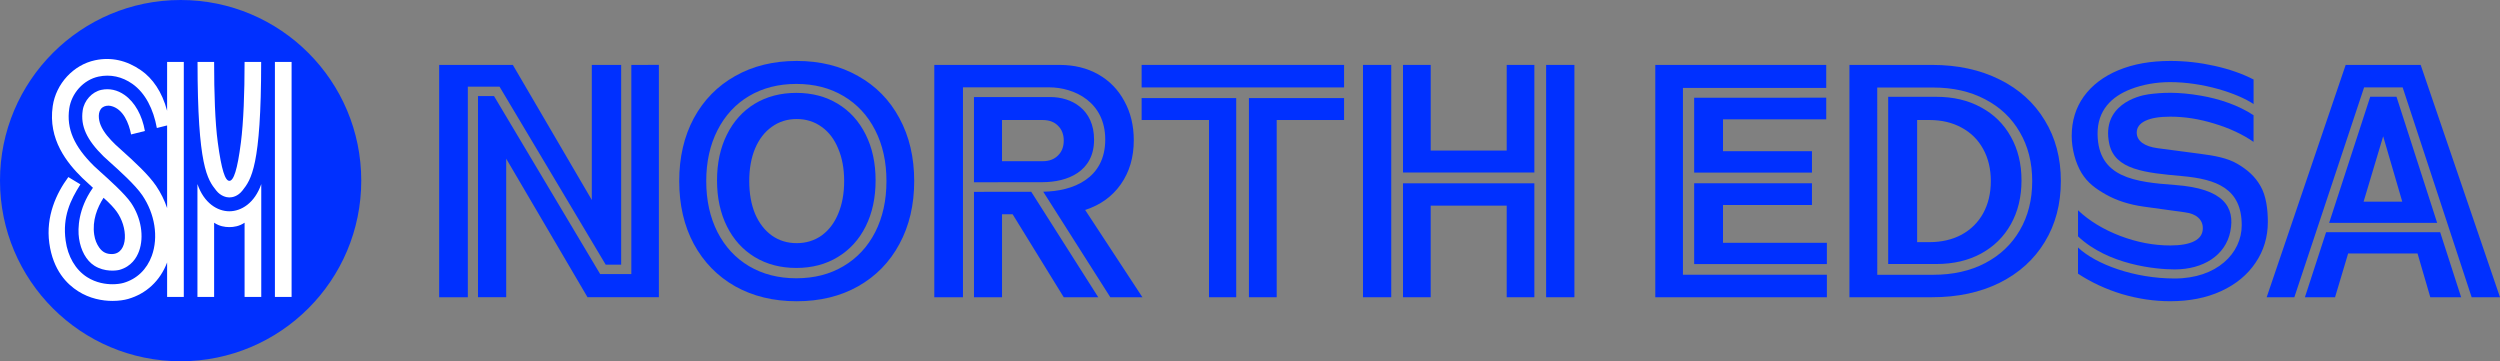 <?xml version="1.0" encoding="UTF-8" standalone="no"?>
<!-- Created with Inkscape (http://www.inkscape.org/) -->

<svg
   width="183.39mm"
   height="26.514mm"
   viewBox="0 0 183.39 26.514"
   version="1.1"
   id="svg2854"
   xml:space="preserve"
   inkscape:version="1.2.2 (732a01da63, 2022-12-09)"
   sodipodi:docname="SM North EDSA (2023).svg"
   xmlns:inkscape="http://www.inkscape.org/namespaces/inkscape"
   xmlns:sodipodi="http://sodipodi.sourceforge.net/DTD/sodipodi-0.dtd"
   xmlns="http://www.w3.org/2000/svg"
   xmlns:svg="http://www.w3.org/2000/svg"><rect x="0" y="0" width="183.39" height="26.514" fill="#808080" stroke="none"/><sodipodi:namedview
     id="namedview2856"
     pagecolor="#ffffff"
     bordercolor="#000000"
     borderopacity="0.25"
     inkscape:showpageshadow="2"
     inkscape:pageopacity="0.0"
     inkscape:pagecheckerboard="true"
     inkscape:deskcolor="#d1d1d1"
     inkscape:document-units="mm"
     showgrid="false"
     inkscape:zoom="0.9983453"
     inkscape:cx="340.56353"
     inkscape:cy="52.086187"
     inkscape:window-width="1366"
     inkscape:window-height="705"
     inkscape:window-x="-8"
     inkscape:window-y="-8"
     inkscape:window-maximized="1"
     inkscape:current-layer="layer1" /><defs
     id="defs2851"><clipPath
       id="clipPath18"
       clipPathUnits="userSpaceOnUse"><path
         style="clip-rule:evenodd"
         id="path16"
         d="M 0,6.1035e-5 H 365.04 V 370.08 H 0 Z" /></clipPath><clipPath
       id="clipPath30"
       clipPathUnits="userSpaceOnUse"><path
         style="clip-rule:evenodd"
         id="path28"
         d="M 0,6.1035e-5 H 365.04 V 370.08 H 0 Z" /></clipPath><clipPath
       id="clipPath18-9"
       clipPathUnits="userSpaceOnUse"><path
         style="clip-rule:evenodd"
         id="path16-6"
         d="M 0,2.2888e-5 H 432 V 72 H 0 Z" /></clipPath><clipPath
       id="clipPath18-2"
       clipPathUnits="userSpaceOnUse"><path
         style="clip-rule:evenodd"
         id="path16-1"
         d="M -6.1035e-5,4.5776e-5 H 792 V 144 H -6.1035e-5 Z" /></clipPath></defs><g
     inkscape:label="Layer 1"
     inkscape:groupmode="layer"
     id="layer1"
     transform="translate(-164.867,-140.692)"><g
       id="g20610"><g
         style="fill:none;stroke-width:3.732"
         id="g3079"
         transform="matrix(0.265,0,0,0.265,164.867,140.692)"><path
           d="M 100,50 C 100,22.386 77.614,1.74609e-4 50,1.74609e-4 22.386,1.74609e-4 0,22.386 0,50 0,77.614 22.386,100 50,100 77.614,100 100,77.614 100,50 Z"
           fill="#0030ff"
           id="path3067"
           style="fill:#0030ff;fill-opacity:1;stroke-width:10.84" /><path
           d="m 63.483,58.484 c -3.294,0 -7.01,-2.25 -8.828,-7.529 v 31.239 h 4.617 V 61.65 c 1.438,0.962 2.915,1.217 4.216,1.217 1.301,0 2.778,-0.256 4.216,-1.217 v 20.543 h 4.617 V 50.954 c -1.818,5.279 -5.545,7.529 -8.838,7.529 z M 76.099,17.141 v 65.051 h 4.617 V 17.141 Z M 26.078,64.968 c 0.205,1.42 0.707,2.602 1.387,3.564 0.922,1.304 2.064,1.829 3.586,1.794 2.247,-0.053 3.393,-1.986 3.513,-4.385 0.126,-2.512 -0.743,-5.256 -2.292,-7.402 -0.71,-0.984 -1.86,-2.25 -3.607,-3.791 -1.777,2.766 -3.154,6.298 -2.587,10.22 z M 46.261,17.141 h 4.617 v 65.051 h -4.617 v -9.536 c -1.921,5.061 -5.745,8.644 -10.801,10.101 -1.03,0.297 -2.539,0.541 -4.303,0.541 -2.835,0 -6.329,-0.631 -9.554,-2.692 -3.011,-1.923 -6.914,-5.709 -7.954,-13.307 -1.014,-7.407 1.96,-13.825 5.27,-18.283 l 3.341,2.022 c -2.804,4.413 -4.981,8.979 -4.092,15.555 0.593,4.392 2.713,8.065 5.924,10.116 2.554,1.632 5.247,1.974 7.055,1.974 1.111,0 2.217,-0.135 3.033,-0.37 3.69,-1.064 6.476,-3.732 7.845,-7.514 1.871,-5.172 0.866,-11.583 -2.624,-16.731 -1.954,-2.883 -6.408,-6.876 -9.073,-9.267 -0.73,-0.654 -1.36,-1.22 -1.666,-1.52 -4.679,-4.598 -6.405,-8.399 -5.771,-12.708 0.405,-2.751 2.575,-5.147 5.162,-5.696 2.23,-0.474 4.457,0.016 6.439,1.416 2.868,2.026 4.873,5.679 5.618,9.969 l -3.822,0.958 c -0.592,-3.02 -2.119,-7.106 -5.632,-7.9 -0.776,-0.175 -1.73,-0.013 -2.31,0.432 -1.406,1.078 -1.08,3.428 -0.488,4.872 0.849,2.072 2.471,3.814 4.044,5.36 0.23,0.226 0.884,0.811 1.516,1.378 3.817,3.42 7.719,7.019 9.815,10.12 1.295,1.917 2.308,3.983 3.027,6.113 V 34.723 l -2.841,0.712 c -0.945,-5.182 -3.151,-9.657 -6.76,-12.208 -2.859,-2.021 -6.106,-2.72 -9.388,-2.023 -2.026,0.431 -3.953,1.573 -5.426,3.216 -1.425,1.589 -2.373,3.581 -2.671,5.608 -0.818,5.558 1.296,10.472 6.854,15.934 0.367,0.361 0.998,0.926 1.795,1.641 2.366,2.122 6.771,6.071 8.467,8.574 2.784,4.107 3.648,9.346 2.201,13.345 -0.671,1.854 -2.144,4.236 -5.353,5.161 -0.931,0.268 -4.221,0.652 -7.025,-1.139 -2.261,-1.445 -3.75,-4.246 -4.234,-7.524 -0.425,-2.883 -0.145,-8.262 3.675,-13.796 l 0.184,-0.234 c 0.007,0.007 0.014,0.013 2e-4,0 -1.052,-0.949 -2.507,-2.295 -2.951,-2.732 -4.169,-4.097 -9.554,-10.619 -8.188,-19.905 0.911,-6.19 5.726,-11.401 11.71,-12.673 4.51,-0.959 8.782,0.053 12.695,2.756 3.229,2.23 5.861,5.948 7.255,11.23 z m 17.222,37.511 c 0.821,0 2.344,-0.28 3.619,-1.894 2.416,-3.059 5.192,-6.689 5.192,-35.617 h -4.59 c 0,8.625 -0.299,16.642 -1.014,22.273 -0.976,7.685 -2.028,10.648 -3.195,10.648 -1.167,0 -2.178,-2.963 -3.21,-10.648 C 59.53,33.789 59.272,25.767 59.272,17.141 h -4.59 c 0,28.928 2.724,32.524 5.192,35.617 1.226,1.536 2.788,1.894 3.609,1.894 z M 25.739,51.992 h -2e-4 c -0.007,-0.007 -0.015,-0.014 2e-4,0 z"
           fill="#ffffff"
           id="path3069"
           style="stroke-width:10.84" /></g><g
         id="g20576"
         style="font-variation-settings:normal;opacity:1;vector-effect:none;fill:#0030ff;fill-opacity:1;stroke-width:2.874;stroke-linecap:butt;stroke-linejoin:miter;stroke-miterlimit:4;stroke-dasharray:none;stroke-dashoffset:0;stroke-opacity:1;-inkscape-stroke:none;stop-color:#000000;stop-opacity:1"><path
           id="path19718"
           style="font-weight:900;font-size:35.612px;font-family:'Henry Sans';-inkscape-font-specification:'Henry Sans Heavy';font-variation-settings:normal;display:inline;vector-effect:none;fill:#0030ff;fill-opacity:1;fill-rule:evenodd;stroke-width:2.874;stroke-linecap:butt;stroke-linejoin:miter;stroke-miterlimit:4;stroke-dasharray:none;stroke-dashoffset:0;stroke-opacity:1;-inkscape-stroke:none;paint-order:stroke fill markers;stop-color:#000000;stop-opacity:1"
           d="m 197.082,145.453 v 17.043 h 2.103 v -15.448 h 0.378 0.367 0.763 0.576 0.241 l 7.787,13.057 h 1.136 v -14.652 h -2.153 v 9.909 l -5.794,-9.909 z m 14.097,0 v 15.345 h -0.249 -0.496 -0.723 -0.676 -0.142 l -7.786,-13.057 h -1.176 v 14.755 h 2.069 v -10.165 l 5.965,10.165 h 5.235 v -17.043 z" /><path
           id="path19732"
           style="font-weight:900;font-size:35.612px;font-family:'Henry Sans';-inkscape-font-specification:'Henry Sans Heavy';font-variation-settings:normal;display:inline;vector-effect:none;fill:#0030ff;fill-opacity:1;fill-rule:evenodd;stroke-width:2.874;stroke-linecap:butt;stroke-linejoin:miter;stroke-miterlimit:4;stroke-dasharray:none;stroke-dashoffset:0;stroke-opacity:1;-inkscape-stroke:none;paint-order:stroke fill markers;stop-color:#000000;stop-opacity:1"
           d="m 324.07,145.162 c -1.445,0 -2.715,0.227 -3.81,0.682 -1.087,0.454 -1.932,1.096 -2.532,1.923 -0.592,0.828 -0.889,1.794 -0.889,2.897 0,0.966 0.281,1.982 0.719,2.712 0.446,0.722 1.002,1.138 1.789,1.584 0.795,0.446 1.721,0.743 2.776,0.889 l 2.995,0.414 c 0.446,0.057 0.779,0.187 0.998,0.39 0.227,0.203 0.341,0.462 0.341,0.779 0,0.422 -0.207,0.739 -0.621,0.95 -0.414,0.211 -1.002,0.316 -1.765,0.316 -1.225,0 -2.455,-0.235 -3.689,-0.706 -1.225,-0.471 -2.252,-1.096 -3.08,-1.875 v 1.913 c 2.213,2.089 5.694,2.425 7.095,2.425 2.082,0 3.72,-1.021 4.076,-2.773 0.369,-1.817 -0.505,-3.161 -4.037,-3.419 -2.96,-0.216 -5.659,-0.535 -5.699,-3.723 -0.022,-1.748 1.022,-2.77 2.454,-3.318 0.865,-0.331 1.835,-0.501 2.816,-0.506 2.464,-0.013 5.003,0.823 6.174,1.609 v -1.8 c -0.812,-0.422 -1.761,-0.754 -2.848,-0.998 -1.087,-0.243 -2.175,-0.365 -3.262,-0.365 z m -1.634,2.454 c -0.747,0.101 -3.429,0.798 -2.845,3.609 0.401,1.931 2.652,2.142 5.33,2.382 2.541,0.228 4.39,0.91 4.39,3.607 0,2.062 -1.831,3.907 -4.919,3.907 -2.97,0 -5.785,-1.043 -7.091,-2.274 v 1.921 c 0.974,0.641 2.049,1.14 3.226,1.497 1.185,0.349 2.366,0.523 3.542,0.523 1.412,0 2.658,-0.248 3.737,-0.743 1.087,-0.503 1.927,-1.197 2.52,-2.082 0.601,-0.885 0.901,-1.883 0.901,-2.995 0,-0.909 -0.123,-1.907 -0.529,-2.613 -0.398,-0.706 -0.951,-1.203 -1.698,-1.641 -0.739,-0.438 -1.709,-0.607 -2.716,-0.737 l -3.141,-0.414 c -0.487,-0.065 -0.864,-0.195 -1.132,-0.39 -0.268,-0.203 -0.402,-0.454 -0.402,-0.754 0,-0.373 0.211,-0.662 0.633,-0.865 0.422,-0.203 1.031,-0.304 1.826,-0.304 1.063,0 2.142,0.17 3.238,0.511 1.104,0.333 2.061,0.779 2.873,1.339 v -1.956 c -1.109,-0.73 -2.493,-1.199 -3.869,-1.435 -1.694,-0.291 -2.829,-0.236 -3.876,-0.095 z"
           sodipodi:nodetypes="sccscccccssscccssssssccssssssscccsccscccccssscccsss" /><path
           id="path7713"
           style="font-weight:900;font-size:35.612px;font-family:'Henry Sans';-inkscape-font-specification:'Henry Sans Heavy';font-variation-settings:normal;display:inline;vector-effect:none;fill:#0030ff;fill-opacity:1;fill-rule:evenodd;stroke-width:2.874;stroke-linecap:butt;stroke-linejoin:miter;stroke-miterlimit:4;stroke-dasharray:none;stroke-dashoffset:0;stroke-opacity:1;-inkscape-stroke:none;paint-order:stroke fill markers;stop-color:#000000;stop-opacity:1"
           d="m 286.293,145.454 v 17.042 h 12.587 v -1.652 h -9.736 -0.823 v -13.703 h 0.823 9.688 v -1.688 z m 2.851,2.405 v 5.494 h 8.641 v -1.569 h -6.525 v -2.337 h 7.572 v -1.588 z m 0,6.277 v 5.926 h 9.736 v -1.558 h -7.62 v -2.776 h 6.525 v -1.592 z" /><path
           id="path7709"
           style="font-size:35.612px;font-family:'Henry Sans';-inkscape-font-specification:'Henry Sans';font-variation-settings:normal;letter-spacing:0.251px;display:inline;vector-effect:none;fill:#0030ff;fill-opacity:1;fill-rule:evenodd;stroke-width:2.874;stroke-linecap:butt;stroke-linejoin:miter;stroke-miterlimit:4;stroke-dasharray:none;stroke-dashoffset:0;stroke-opacity:1;-inkscape-stroke:none;paint-order:stroke fill markers;stop-color:#000000;stop-opacity:1"
           d="m 248.612,145.454 v 1.651 h 14.851 v -1.651 z m 0,2.433 v 1.608 h 4.942 v 13.001 h 1.996 v -14.609 z m 7.871,0 v 14.609 h 2.038 v -13.001 h 4.942 v -1.608 z" /><path
           id="path7711"
           style="font-size:35.612px;font-family:'Henry Sans';-inkscape-font-specification:'Henry Sans';font-variation-settings:normal;letter-spacing:0.251px;display:inline;vector-effect:none;fill:#0030ff;fill-opacity:1;fill-rule:evenodd;stroke-width:2.874;stroke-linecap:butt;stroke-linejoin:miter;stroke-miterlimit:4;stroke-dasharray:none;stroke-dashoffset:0;stroke-opacity:1;-inkscape-stroke:none;paint-order:stroke fill markers;stop-color:#000000;stop-opacity:1"
           d="m 264.85,145.454 v 17.042 h 2.073 v -17.042 z m 2.936,0 v 7.892 h 9.636 v -7.892 h -2.029 v 6.282 h -5.575 v -6.282 z m 10.498,0 v 17.042 h 2.075 v -17.042 z m -10.498,8.685 v 8.357 h 2.031 v -6.72 h 5.575 v 6.72 h 2.029 v -8.357 z" /><path
           id="path7717"
           style="font-size:35.612px;font-family:'Henry Sans';-inkscape-font-specification:'Henry Sans';font-variation-settings:normal;letter-spacing:-0.085px;display:inline;vector-effect:none;fill:#0030ff;fill-opacity:1;fill-rule:evenodd;stroke-width:2.874;stroke-linecap:butt;stroke-linejoin:miter;stroke-miterlimit:4;stroke-dasharray:none;stroke-dashoffset:0;stroke-opacity:1;-inkscape-stroke:none;paint-order:stroke fill markers;stop-color:#000000;stop-opacity:1"
           d="m 223.31,145.162 c -1.704,0 -3.21,0.369 -4.516,1.108 -1.298,0.73 -2.309,1.761 -3.031,3.092 -0.714,1.331 -1.071,2.869 -1.071,4.614 0,1.745 0.357,3.283 1.071,4.614 0.722,1.331 1.733,2.366 3.031,3.104 1.307,0.73 2.812,1.096 4.516,1.096 1.704,0 3.206,-0.365 4.504,-1.096 1.307,-0.739 2.317,-1.773 3.031,-3.104 0.722,-1.331 1.084,-2.869 1.084,-4.614 0,-1.745 -0.361,-3.283 -1.084,-4.614 -0.714,-1.331 -1.724,-2.362 -3.031,-3.092 -1.298,-0.739 -2.8,-1.108 -4.504,-1.108 z m -0.026,1.686 c 1.309,0 2.461,0.295 3.455,0.886 1.002,0.591 1.778,1.427 2.329,2.509 0.551,1.075 0.826,2.32 0.826,3.734 0,1.414 -0.275,2.662 -0.826,3.743 -0.551,1.075 -1.327,1.908 -2.329,2.499 -0.994,0.591 -2.146,0.886 -3.455,0.886 -1.309,0 -2.464,-0.295 -3.466,-0.886 -0.994,-0.591 -1.767,-1.424 -2.318,-2.499 -0.551,-1.082 -0.826,-2.33 -0.826,-3.743 0,-1.414 0.276,-2.658 0.826,-3.734 0.551,-1.082 1.323,-1.918 2.318,-2.509 1.002,-0.591 2.157,-0.886 3.466,-0.886 z m -0.003,0.657 c -1.152,0 -2.169,0.266 -3.05,0.798 -0.875,0.532 -1.555,1.285 -2.039,2.26 -0.485,0.968 -0.727,2.09 -0.727,3.363 0,1.274 0.242,2.397 0.727,3.372 0.485,0.969 1.164,1.719 2.039,2.251 0.881,0.532 1.898,0.798 3.05,0.798 1.152,0 2.165,-0.266 3.04,-0.798 0.881,-0.532 1.564,-1.283 2.049,-2.251 0.485,-0.974 0.727,-2.098 0.727,-3.372 0,-1.274 -0.242,-2.395 -0.727,-3.363 -0.485,-0.975 -1.168,-1.728 -2.049,-2.26 -0.875,-0.532 -1.888,-0.798 -3.04,-0.798 z m 0.029,1.918 c 0.69,0 1.298,0.191 1.826,0.572 0.528,0.373 0.933,0.905 1.217,1.595 0.292,0.682 0.438,1.477 0.438,2.386 0,0.909 -0.146,1.708 -0.438,2.398 -0.284,0.682 -0.69,1.213 -1.217,1.594 -0.527,0.373 -1.136,0.56 -1.826,0.56 -0.69,0 -1.299,-0.187 -1.826,-0.56 -0.527,-0.381 -0.937,-0.913 -1.229,-1.594 -0.284,-0.69 -0.426,-1.489 -0.426,-2.398 0,-0.909 0.142,-1.704 0.426,-2.386 0.292,-0.69 0.702,-1.221 1.229,-1.595 0.528,-0.381 1.136,-0.572 1.826,-0.572 z" /><path
           id="path7719"
           style="font-size:35.612px;font-family:'Henry Sans';-inkscape-font-specification:'Henry Sans';font-variation-settings:normal;letter-spacing:-0.183px;display:inline;vector-effect:none;fill:#0030ff;fill-opacity:1;fill-rule:evenodd;stroke-width:2.874;stroke-linecap:butt;stroke-linejoin:miter;stroke-miterlimit:4;stroke-dasharray:none;stroke-dashoffset:0;stroke-opacity:1;-inkscape-stroke:none;paint-order:stroke fill markers;stop-color:#000000;stop-opacity:1"
           d="m 300.534,145.454 v 17.042 h 6.062 c 1.875,0 3.526,-0.353 4.955,-1.059 1.428,-0.714 2.532,-1.713 3.311,-2.995 0.787,-1.29 1.181,-2.779 1.181,-4.467 0,-1.688 -0.394,-3.173 -1.181,-4.456 -0.779,-1.29 -1.883,-2.288 -3.311,-2.994 -1.428,-0.714 -3.08,-1.071 -4.955,-1.071 z m 2.04,1.659 h 4.12 c 1.437,0 2.701,0.288 3.793,0.863 1.099,0.569 1.947,1.373 2.546,2.413 0.606,1.033 0.909,2.23 0.909,3.591 0,1.361 -0.303,2.561 -0.908,3.601 -0.599,1.033 -1.448,1.838 -2.546,2.413 -1.092,0.569 -2.356,0.854 -3.792,0.854 h -4.12 z m 0.803,0.68 v 12.265 h 3.545 c 1.236,0 2.324,-0.254 3.263,-0.762 0.945,-0.514 1.675,-1.232 2.19,-2.155 0.521,-0.929 0.781,-2 0.781,-3.215 0,-1.215 -0.261,-2.283 -0.782,-3.206 -0.515,-0.929 -1.245,-1.647 -2.19,-2.155 -0.939,-0.514 -2.027,-0.771 -3.263,-0.771 z m 2.124,1.702 h 0.901 c 0.893,0 1.68,0.187 2.362,0.56 0.682,0.365 1.209,0.888 1.582,1.57 0.373,0.674 0.56,1.457 0.56,2.35 0,0.893 -0.187,1.68 -0.56,2.361 -0.373,0.674 -0.901,1.197 -1.582,1.57 -0.682,0.365 -1.469,0.548 -2.362,0.548 h -0.901 z" /><path
           id="path11346-5"
           style="font-weight:900;font-size:24.588px;font-family:'Henry Sans';-inkscape-font-specification:'Henry Sans Heavy';font-variation-settings:normal;display:inline;vector-effect:none;fill:#0030ff;fill-opacity:1;fill-rule:evenodd;stroke-width:2.874;stroke-linecap:butt;stroke-linejoin:miter;stroke-miterlimit:4;stroke-dasharray:none;stroke-dashoffset:0;stroke-opacity:1;-inkscape-stroke:none;paint-order:stroke fill markers;stop-color:#000000;stop-opacity:1"
           d="m 233.404,145.454 v 17.043 h 2.103 v -15.399 h 0.391 5.911 c 1.88,0 4.135,1.08 4.135,3.834 0,2.857 -2.369,3.793 -4.549,3.823 l 4.921,7.742 h 2.354 l -4.2,-6.403 c 1.12,-0.365 1.992,-0.994 2.617,-1.887 0.633,-0.901 0.95,-1.976 0.95,-3.226 0,-1.079 -0.231,-2.037 -0.694,-2.873 -0.454,-0.844 -1.092,-1.497 -1.911,-1.96 -0.82,-0.463 -1.761,-0.694 -2.824,-0.694 z m 2.91,2.357 v 6.251 c 1.325,-2.9e-4 3.575,-0.002 5.049,-0.007 1.789,-0.006 3.761,-0.761 3.761,-3.118 0,-2.245 -1.671,-3.126 -3.199,-3.126 z m 2.057,1.685 h 2.994 c 0.463,0 0.832,0.138 1.108,0.414 0.284,0.276 0.426,0.641 0.426,1.096 0,0.454 -0.142,0.82 -0.426,1.096 -0.276,0.276 -0.645,0.414 -1.108,0.414 h -2.994 z m 2.143,5.263 c -1.918,0.006 -3.487,0.006 -4.2,0.006 v 7.732 h 2.057 v -6.086 h 0.779 l 3.749,6.086 h 2.532 z" /><path
           id="path11342-0-9"
           style="font-weight:900;font-size:24.588px;font-family:'Henry Sans';-inkscape-font-specification:'Henry Sans Heavy';font-variation-settings:normal;display:inline;vector-effect:none;fill:#0030ff;fill-opacity:1;fill-rule:evenodd;stroke-width:2.874;stroke-linecap:butt;stroke-linejoin:miter;stroke-miterlimit:4;stroke-dasharray:none;stroke-dashoffset:0;stroke-opacity:1;-inkscape-stroke:none;paint-order:stroke fill markers;stop-color:#000000;stop-opacity:1"
           d="m 336.936,145.454 -5.795,17.043 h 2.029 l 5.118,-15.395 h 0.17 0.504 1.481 0.456 0.217 l 5.062,15.395 h 2.079 l -5.819,-17.043 z m 1.803,2.332 -3.016,9.257 h 7.925 l -2.985,-9.257 z m 0.948,2.902 1.4,4.796 h -2.836 z m -4.187,7.039 -1.554,4.769 h 2.211 l 0.961,-3.213 h 5.089 l 0.937,3.213 h 2.262 l -1.538,-4.769 z" /></g></g></g></svg>
